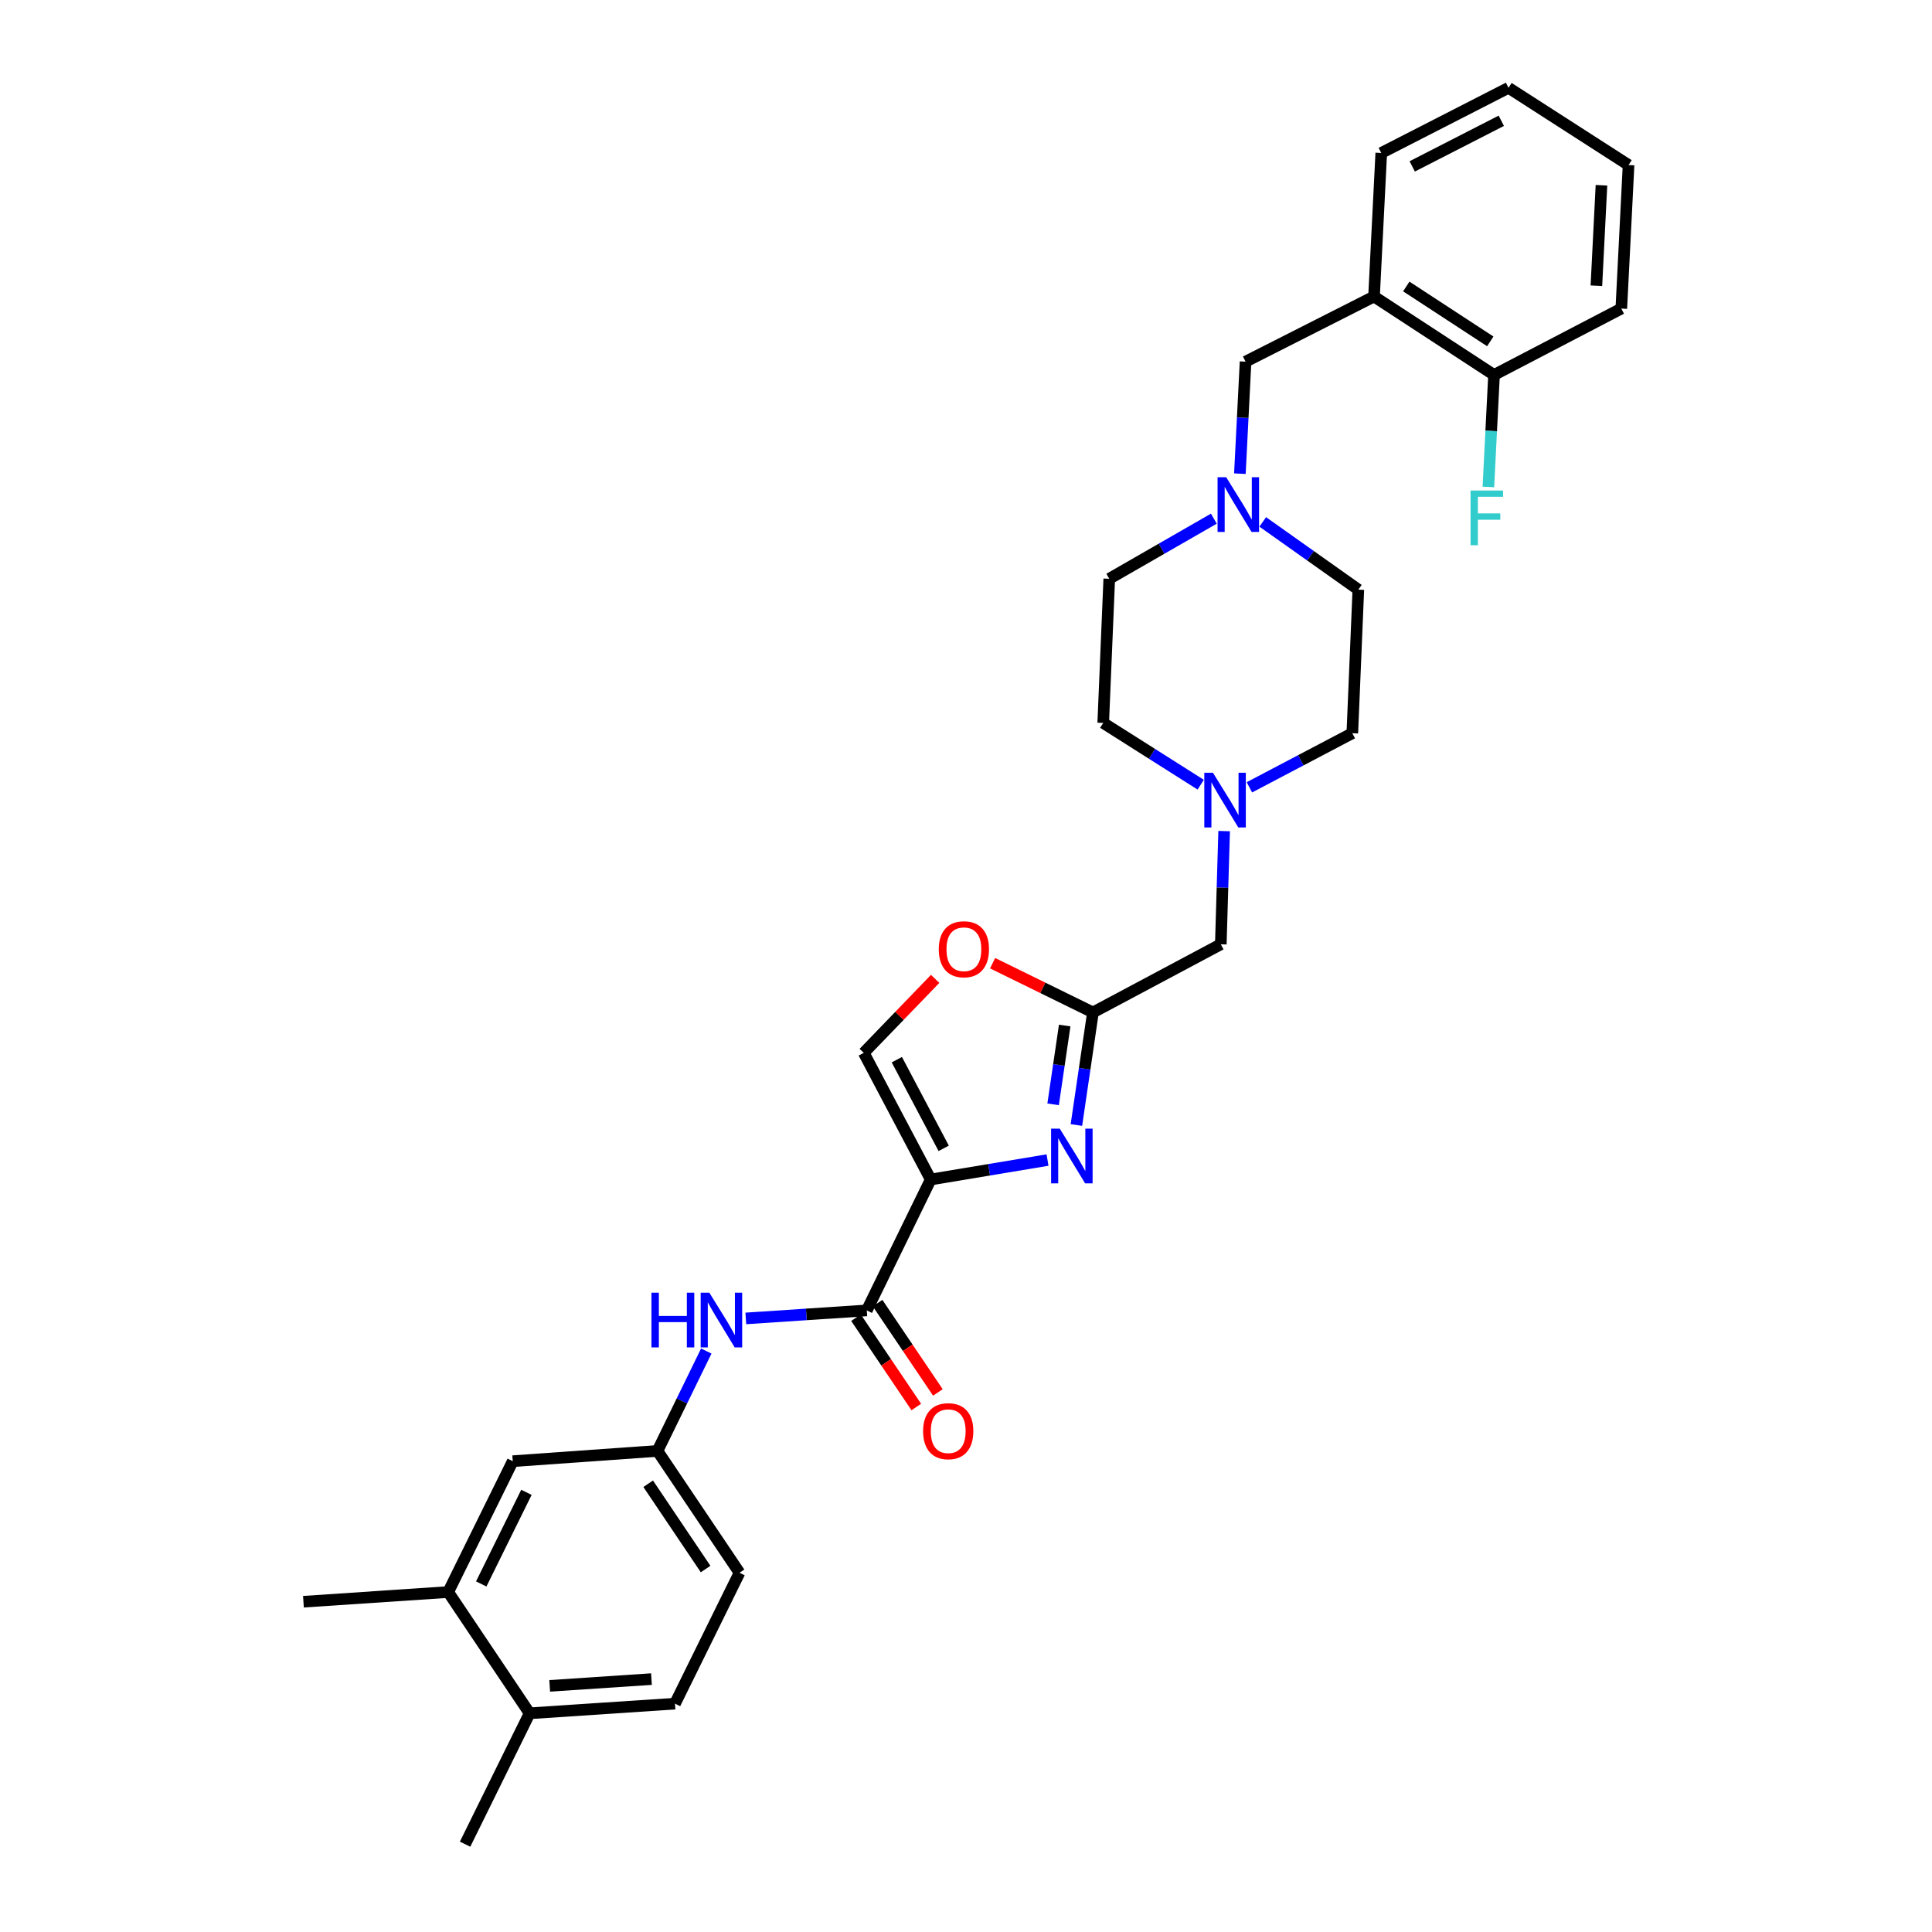 <?xml version='1.0' encoding='iso-8859-1'?>
<svg version='1.1' baseProfile='full'
              xmlns='http://www.w3.org/2000/svg'
                      xmlns:rdkit='http://www.rdkit.org/xml'
                      xmlns:xlink='http://www.w3.org/1999/xlink'
                  xml:space='preserve'
width='1000px' height='1000px' viewBox='0 0 1000 1000'>
<!-- END OF HEADER -->
<rect style='opacity:1.0;fill:#FFFFFF;stroke:none' width='1000' height='1000' x='0' y='0'> </rect>
<path class='bond-0' d='M 481.732,610.511 L 511.964,605.475' style='fill:none;fill-rule:evenodd;stroke:#000000;stroke-width:6px;stroke-linecap:butt;stroke-linejoin:miter;stroke-opacity:1' />
<path class='bond-0' d='M 511.964,605.475 L 542.196,600.438' style='fill:none;fill-rule:evenodd;stroke:#0000FF;stroke-width:6px;stroke-linecap:butt;stroke-linejoin:miter;stroke-opacity:1' />
<path class='bond-1' d='M 481.732,610.511 L 448.65,678.264' style='fill:none;fill-rule:evenodd;stroke:#000000;stroke-width:6px;stroke-linecap:butt;stroke-linejoin:miter;stroke-opacity:1' />
<path class='bond-3' d='M 481.732,610.511 L 447.085,544.953' style='fill:none;fill-rule:evenodd;stroke:#000000;stroke-width:6px;stroke-linecap:butt;stroke-linejoin:miter;stroke-opacity:1' />
<path class='bond-3' d='M 488.455,594.378 L 464.201,548.488' style='fill:none;fill-rule:evenodd;stroke:#000000;stroke-width:6px;stroke-linecap:butt;stroke-linejoin:miter;stroke-opacity:1' />
<path class='bond-2' d='M 557.144,582.303 L 561.426,553.169' style='fill:none;fill-rule:evenodd;stroke:#0000FF;stroke-width:6px;stroke-linecap:butt;stroke-linejoin:miter;stroke-opacity:1' />
<path class='bond-2' d='M 561.426,553.169 L 565.708,524.035' style='fill:none;fill-rule:evenodd;stroke:#000000;stroke-width:6px;stroke-linecap:butt;stroke-linejoin:miter;stroke-opacity:1' />
<path class='bond-2' d='M 545.091,571.602 L 548.088,551.209' style='fill:none;fill-rule:evenodd;stroke:#0000FF;stroke-width:6px;stroke-linecap:butt;stroke-linejoin:miter;stroke-opacity:1' />
<path class='bond-2' d='M 548.088,551.209 L 551.085,530.815' style='fill:none;fill-rule:evenodd;stroke:#000000;stroke-width:6px;stroke-linecap:butt;stroke-linejoin:miter;stroke-opacity:1' />
<path class='bond-5' d='M 448.65,678.264 L 417.342,680.339' style='fill:none;fill-rule:evenodd;stroke:#000000;stroke-width:6px;stroke-linecap:butt;stroke-linejoin:miter;stroke-opacity:1' />
<path class='bond-5' d='M 417.342,680.339 L 386.033,682.415' style='fill:none;fill-rule:evenodd;stroke:#0000FF;stroke-width:6px;stroke-linecap:butt;stroke-linejoin:miter;stroke-opacity:1' />
<path class='bond-13' d='M 443.063,682.035 L 458.667,705.151' style='fill:none;fill-rule:evenodd;stroke:#000000;stroke-width:6px;stroke-linecap:butt;stroke-linejoin:miter;stroke-opacity:1' />
<path class='bond-13' d='M 458.667,705.151 L 474.271,728.266' style='fill:none;fill-rule:evenodd;stroke:#FF0000;stroke-width:6px;stroke-linecap:butt;stroke-linejoin:miter;stroke-opacity:1' />
<path class='bond-13' d='M 454.237,674.492 L 469.841,697.608' style='fill:none;fill-rule:evenodd;stroke:#000000;stroke-width:6px;stroke-linecap:butt;stroke-linejoin:miter;stroke-opacity:1' />
<path class='bond-13' d='M 469.841,697.608 L 485.445,720.724' style='fill:none;fill-rule:evenodd;stroke:#FF0000;stroke-width:6px;stroke-linecap:butt;stroke-linejoin:miter;stroke-opacity:1' />
<path class='bond-12' d='M 565.708,524.035 L 631.887,488.765' style='fill:none;fill-rule:evenodd;stroke:#000000;stroke-width:6px;stroke-linecap:butt;stroke-linejoin:miter;stroke-opacity:1' />
<path class='bond-30' d='M 565.708,524.035 L 539.737,511.29' style='fill:none;fill-rule:evenodd;stroke:#000000;stroke-width:6px;stroke-linecap:butt;stroke-linejoin:miter;stroke-opacity:1' />
<path class='bond-30' d='M 539.737,511.29 L 513.767,498.545' style='fill:none;fill-rule:evenodd;stroke:#FF0000;stroke-width:6px;stroke-linecap:butt;stroke-linejoin:miter;stroke-opacity:1' />
<path class='bond-4' d='M 447.085,544.953 L 465.563,525.805' style='fill:none;fill-rule:evenodd;stroke:#000000;stroke-width:6px;stroke-linecap:butt;stroke-linejoin:miter;stroke-opacity:1' />
<path class='bond-4' d='M 465.563,525.805 L 484.041,506.657' style='fill:none;fill-rule:evenodd;stroke:#FF0000;stroke-width:6px;stroke-linecap:butt;stroke-linejoin:miter;stroke-opacity:1' />
<path class='bond-11' d='M 365.569,699.297 L 352.94,725.147' style='fill:none;fill-rule:evenodd;stroke:#0000FF;stroke-width:6px;stroke-linecap:butt;stroke-linejoin:miter;stroke-opacity:1' />
<path class='bond-11' d='M 352.94,725.147 L 340.311,750.997' style='fill:none;fill-rule:evenodd;stroke:#000000;stroke-width:6px;stroke-linecap:butt;stroke-linejoin:miter;stroke-opacity:1' />
<path class='bond-6' d='M 628.283,268.461 L 601.216,284.018' style='fill:none;fill-rule:evenodd;stroke:#0000FF;stroke-width:6px;stroke-linecap:butt;stroke-linejoin:miter;stroke-opacity:1' />
<path class='bond-6' d='M 601.216,284.018 L 574.149,299.574' style='fill:none;fill-rule:evenodd;stroke:#000000;stroke-width:6px;stroke-linecap:butt;stroke-linejoin:miter;stroke-opacity:1' />
<path class='bond-9' d='M 641.762,245.17 L 643.232,216.18' style='fill:none;fill-rule:evenodd;stroke:#0000FF;stroke-width:6px;stroke-linecap:butt;stroke-linejoin:miter;stroke-opacity:1' />
<path class='bond-9' d='M 643.232,216.18 L 644.702,187.191' style='fill:none;fill-rule:evenodd;stroke:#000000;stroke-width:6px;stroke-linecap:butt;stroke-linejoin:miter;stroke-opacity:1' />
<path class='bond-32' d='M 653.593,270.141 L 678.331,287.67' style='fill:none;fill-rule:evenodd;stroke:#0000FF;stroke-width:6px;stroke-linecap:butt;stroke-linejoin:miter;stroke-opacity:1' />
<path class='bond-32' d='M 678.331,287.67 L 703.07,305.199' style='fill:none;fill-rule:evenodd;stroke:#000000;stroke-width:6px;stroke-linecap:butt;stroke-linejoin:miter;stroke-opacity:1' />
<path class='bond-7' d='M 711.196,153.479 L 644.702,187.191' style='fill:none;fill-rule:evenodd;stroke:#000000;stroke-width:6px;stroke-linecap:butt;stroke-linejoin:miter;stroke-opacity:1' />
<path class='bond-15' d='M 711.196,153.479 L 773.308,194.066' style='fill:none;fill-rule:evenodd;stroke:#000000;stroke-width:6px;stroke-linecap:butt;stroke-linejoin:miter;stroke-opacity:1' />
<path class='bond-15' d='M 727.887,148.282 L 771.366,176.692' style='fill:none;fill-rule:evenodd;stroke:#000000;stroke-width:6px;stroke-linecap:butt;stroke-linejoin:miter;stroke-opacity:1' />
<path class='bond-24' d='M 711.196,153.479 L 714.941,79.181' style='fill:none;fill-rule:evenodd;stroke:#000000;stroke-width:6px;stroke-linecap:butt;stroke-linejoin:miter;stroke-opacity:1' />
<path class='bond-8' d='M 633.616,430.171 L 632.752,459.468' style='fill:none;fill-rule:evenodd;stroke:#0000FF;stroke-width:6px;stroke-linecap:butt;stroke-linejoin:miter;stroke-opacity:1' />
<path class='bond-8' d='M 632.752,459.468 L 631.887,488.765' style='fill:none;fill-rule:evenodd;stroke:#000000;stroke-width:6px;stroke-linecap:butt;stroke-linejoin:miter;stroke-opacity:1' />
<path class='bond-20' d='M 646.689,407.518 L 673.322,393.511' style='fill:none;fill-rule:evenodd;stroke:#0000FF;stroke-width:6px;stroke-linecap:butt;stroke-linejoin:miter;stroke-opacity:1' />
<path class='bond-20' d='M 673.322,393.511 L 699.954,379.505' style='fill:none;fill-rule:evenodd;stroke:#000000;stroke-width:6px;stroke-linecap:butt;stroke-linejoin:miter;stroke-opacity:1' />
<path class='bond-21' d='M 621.483,406.157 L 596.254,390.172' style='fill:none;fill-rule:evenodd;stroke:#0000FF;stroke-width:6px;stroke-linecap:butt;stroke-linejoin:miter;stroke-opacity:1' />
<path class='bond-21' d='M 596.254,390.172 L 571.025,374.187' style='fill:none;fill-rule:evenodd;stroke:#000000;stroke-width:6px;stroke-linecap:butt;stroke-linejoin:miter;stroke-opacity:1' />
<path class='bond-10' d='M 231.987,824.044 L 265.399,756.307' style='fill:none;fill-rule:evenodd;stroke:#000000;stroke-width:6px;stroke-linecap:butt;stroke-linejoin:miter;stroke-opacity:1' />
<path class='bond-10' d='M 249.089,819.847 L 272.477,772.431' style='fill:none;fill-rule:evenodd;stroke:#000000;stroke-width:6px;stroke-linecap:butt;stroke-linejoin:miter;stroke-opacity:1' />
<path class='bond-16' d='M 231.987,824.044 L 274.132,886.801' style='fill:none;fill-rule:evenodd;stroke:#000000;stroke-width:6px;stroke-linecap:butt;stroke-linejoin:miter;stroke-opacity:1' />
<path class='bond-25' d='M 231.987,824.044 L 157.059,829.047' style='fill:none;fill-rule:evenodd;stroke:#000000;stroke-width:6px;stroke-linecap:butt;stroke-linejoin:miter;stroke-opacity:1' />
<path class='bond-14' d='M 340.311,750.997 L 265.399,756.307' style='fill:none;fill-rule:evenodd;stroke:#000000;stroke-width:6px;stroke-linecap:butt;stroke-linejoin:miter;stroke-opacity:1' />
<path class='bond-22' d='M 340.311,750.997 L 382.77,814.06' style='fill:none;fill-rule:evenodd;stroke:#000000;stroke-width:6px;stroke-linecap:butt;stroke-linejoin:miter;stroke-opacity:1' />
<path class='bond-22' d='M 335.497,767.985 L 365.218,812.13' style='fill:none;fill-rule:evenodd;stroke:#000000;stroke-width:6px;stroke-linecap:butt;stroke-linejoin:miter;stroke-opacity:1' />
<path class='bond-23' d='M 773.308,194.066 L 771.844,223.056' style='fill:none;fill-rule:evenodd;stroke:#000000;stroke-width:6px;stroke-linecap:butt;stroke-linejoin:miter;stroke-opacity:1' />
<path class='bond-23' d='M 771.844,223.056 L 770.38,252.045' style='fill:none;fill-rule:evenodd;stroke:#33CCCC;stroke-width:6px;stroke-linecap:butt;stroke-linejoin:miter;stroke-opacity:1' />
<path class='bond-27' d='M 773.308,194.066 L 839.188,159.718' style='fill:none;fill-rule:evenodd;stroke:#000000;stroke-width:6px;stroke-linecap:butt;stroke-linejoin:miter;stroke-opacity:1' />
<path class='bond-26' d='M 274.132,886.801 L 240.727,954.545' style='fill:none;fill-rule:evenodd;stroke:#000000;stroke-width:6px;stroke-linecap:butt;stroke-linejoin:miter;stroke-opacity:1' />
<path class='bond-31' d='M 274.132,886.801 L 349.374,881.805' style='fill:none;fill-rule:evenodd;stroke:#000000;stroke-width:6px;stroke-linecap:butt;stroke-linejoin:miter;stroke-opacity:1' />
<path class='bond-31' d='M 284.525,872.599 L 337.194,869.102' style='fill:none;fill-rule:evenodd;stroke:#000000;stroke-width:6px;stroke-linecap:butt;stroke-linejoin:miter;stroke-opacity:1' />
<path class='bond-17' d='M 349.374,881.805 L 382.77,814.06' style='fill:none;fill-rule:evenodd;stroke:#000000;stroke-width:6px;stroke-linecap:butt;stroke-linejoin:miter;stroke-opacity:1' />
<path class='bond-18' d='M 703.07,305.199 L 699.954,379.505' style='fill:none;fill-rule:evenodd;stroke:#000000;stroke-width:6px;stroke-linecap:butt;stroke-linejoin:miter;stroke-opacity:1' />
<path class='bond-19' d='M 574.149,299.574 L 571.025,374.187' style='fill:none;fill-rule:evenodd;stroke:#000000;stroke-width:6px;stroke-linecap:butt;stroke-linejoin:miter;stroke-opacity:1' />
<path class='bond-28' d='M 714.941,79.181 L 780.806,45.455' style='fill:none;fill-rule:evenodd;stroke:#000000;stroke-width:6px;stroke-linecap:butt;stroke-linejoin:miter;stroke-opacity:1' />
<path class='bond-28' d='M 730.965,86.122 L 777.071,62.513' style='fill:none;fill-rule:evenodd;stroke:#000000;stroke-width:6px;stroke-linecap:butt;stroke-linejoin:miter;stroke-opacity:1' />
<path class='bond-29' d='M 839.188,159.718 L 842.941,85.427' style='fill:none;fill-rule:evenodd;stroke:#000000;stroke-width:6px;stroke-linecap:butt;stroke-linejoin:miter;stroke-opacity:1' />
<path class='bond-29' d='M 826.287,147.894 L 828.913,95.891' style='fill:none;fill-rule:evenodd;stroke:#000000;stroke-width:6px;stroke-linecap:butt;stroke-linejoin:miter;stroke-opacity:1' />
<path class='bond-33' d='M 780.806,45.455 L 842.941,85.427' style='fill:none;fill-rule:evenodd;stroke:#000000;stroke-width:6px;stroke-linecap:butt;stroke-linejoin:miter;stroke-opacity:1' />
<path  class='atom-1' d='M 548.528 584.18
L 557.808 599.18
Q 558.728 600.66, 560.208 603.34
Q 561.688 606.02, 561.768 606.18
L 561.768 584.18
L 565.528 584.18
L 565.528 612.5
L 561.648 612.5
L 551.688 596.1
Q 550.528 594.18, 549.288 591.98
Q 548.088 589.78, 547.728 589.1
L 547.728 612.5
L 544.048 612.5
L 544.048 584.18
L 548.528 584.18
' fill='#0000FF'/>
<path  class='atom-5' d='M 485.906 491.332
Q 485.906 484.532, 489.266 480.732
Q 492.626 476.932, 498.906 476.932
Q 505.186 476.932, 508.546 480.732
Q 511.906 484.532, 511.906 491.332
Q 511.906 498.212, 508.506 502.132
Q 505.106 506.012, 498.906 506.012
Q 492.666 506.012, 489.266 502.132
Q 485.906 498.252, 485.906 491.332
M 498.906 502.812
Q 503.226 502.812, 505.546 499.932
Q 507.906 497.012, 507.906 491.332
Q 507.906 485.772, 505.546 482.972
Q 503.226 480.132, 498.906 480.132
Q 494.586 480.132, 492.226 482.932
Q 489.906 485.732, 489.906 491.332
Q 489.906 497.052, 492.226 499.932
Q 494.586 502.812, 498.906 502.812
' fill='#FF0000'/>
<path  class='atom-6' d='M 337.188 669.092
L 341.028 669.092
L 341.028 681.132
L 355.508 681.132
L 355.508 669.092
L 359.348 669.092
L 359.348 697.412
L 355.508 697.412
L 355.508 684.332
L 341.028 684.332
L 341.028 697.412
L 337.188 697.412
L 337.188 669.092
' fill='#0000FF'/>
<path  class='atom-6' d='M 367.148 669.092
L 376.428 684.092
Q 377.348 685.572, 378.828 688.252
Q 380.308 690.932, 380.388 691.092
L 380.388 669.092
L 384.148 669.092
L 384.148 697.412
L 380.268 697.412
L 370.308 681.012
Q 369.148 679.092, 367.908 676.892
Q 366.708 674.692, 366.348 674.012
L 366.348 697.412
L 362.668 697.412
L 362.668 669.092
L 367.148 669.092
' fill='#0000FF'/>
<path  class='atom-7' d='M 634.69 247.022
L 643.97 262.022
Q 644.89 263.502, 646.37 266.182
Q 647.85 268.862, 647.93 269.022
L 647.93 247.022
L 651.69 247.022
L 651.69 275.342
L 647.81 275.342
L 637.85 258.942
Q 636.69 257.022, 635.45 254.822
Q 634.25 252.622, 633.89 251.942
L 633.89 275.342
L 630.21 275.342
L 630.21 247.022
L 634.69 247.022
' fill='#0000FF'/>
<path  class='atom-9' d='M 627.829 399.985
L 637.109 414.985
Q 638.029 416.465, 639.509 419.145
Q 640.989 421.825, 641.069 421.985
L 641.069 399.985
L 644.829 399.985
L 644.829 428.305
L 640.949 428.305
L 630.989 411.905
Q 629.829 409.985, 628.589 407.785
Q 627.389 405.585, 627.029 404.905
L 627.029 428.305
L 623.349 428.305
L 623.349 399.985
L 627.829 399.985
' fill='#0000FF'/>
<path  class='atom-14' d='M 477.795 740.778
Q 477.795 733.978, 481.155 730.178
Q 484.515 726.378, 490.795 726.378
Q 497.075 726.378, 500.435 730.178
Q 503.795 733.978, 503.795 740.778
Q 503.795 747.658, 500.395 751.578
Q 496.995 755.458, 490.795 755.458
Q 484.555 755.458, 481.155 751.578
Q 477.795 747.698, 477.795 740.778
M 490.795 752.258
Q 495.115 752.258, 497.435 749.378
Q 499.795 746.458, 499.795 740.778
Q 499.795 735.218, 497.435 732.418
Q 495.115 729.578, 490.795 729.578
Q 486.475 729.578, 484.115 732.378
Q 481.795 735.178, 481.795 740.778
Q 481.795 746.498, 484.115 749.378
Q 486.475 752.258, 490.795 752.258
' fill='#FF0000'/>
<path  class='atom-24' d='M 761.151 253.897
L 777.991 253.897
L 777.991 257.137
L 764.951 257.137
L 764.951 265.737
L 776.551 265.737
L 776.551 269.017
L 764.951 269.017
L 764.951 282.217
L 761.151 282.217
L 761.151 253.897
' fill='#33CCCC'/>
</svg>
